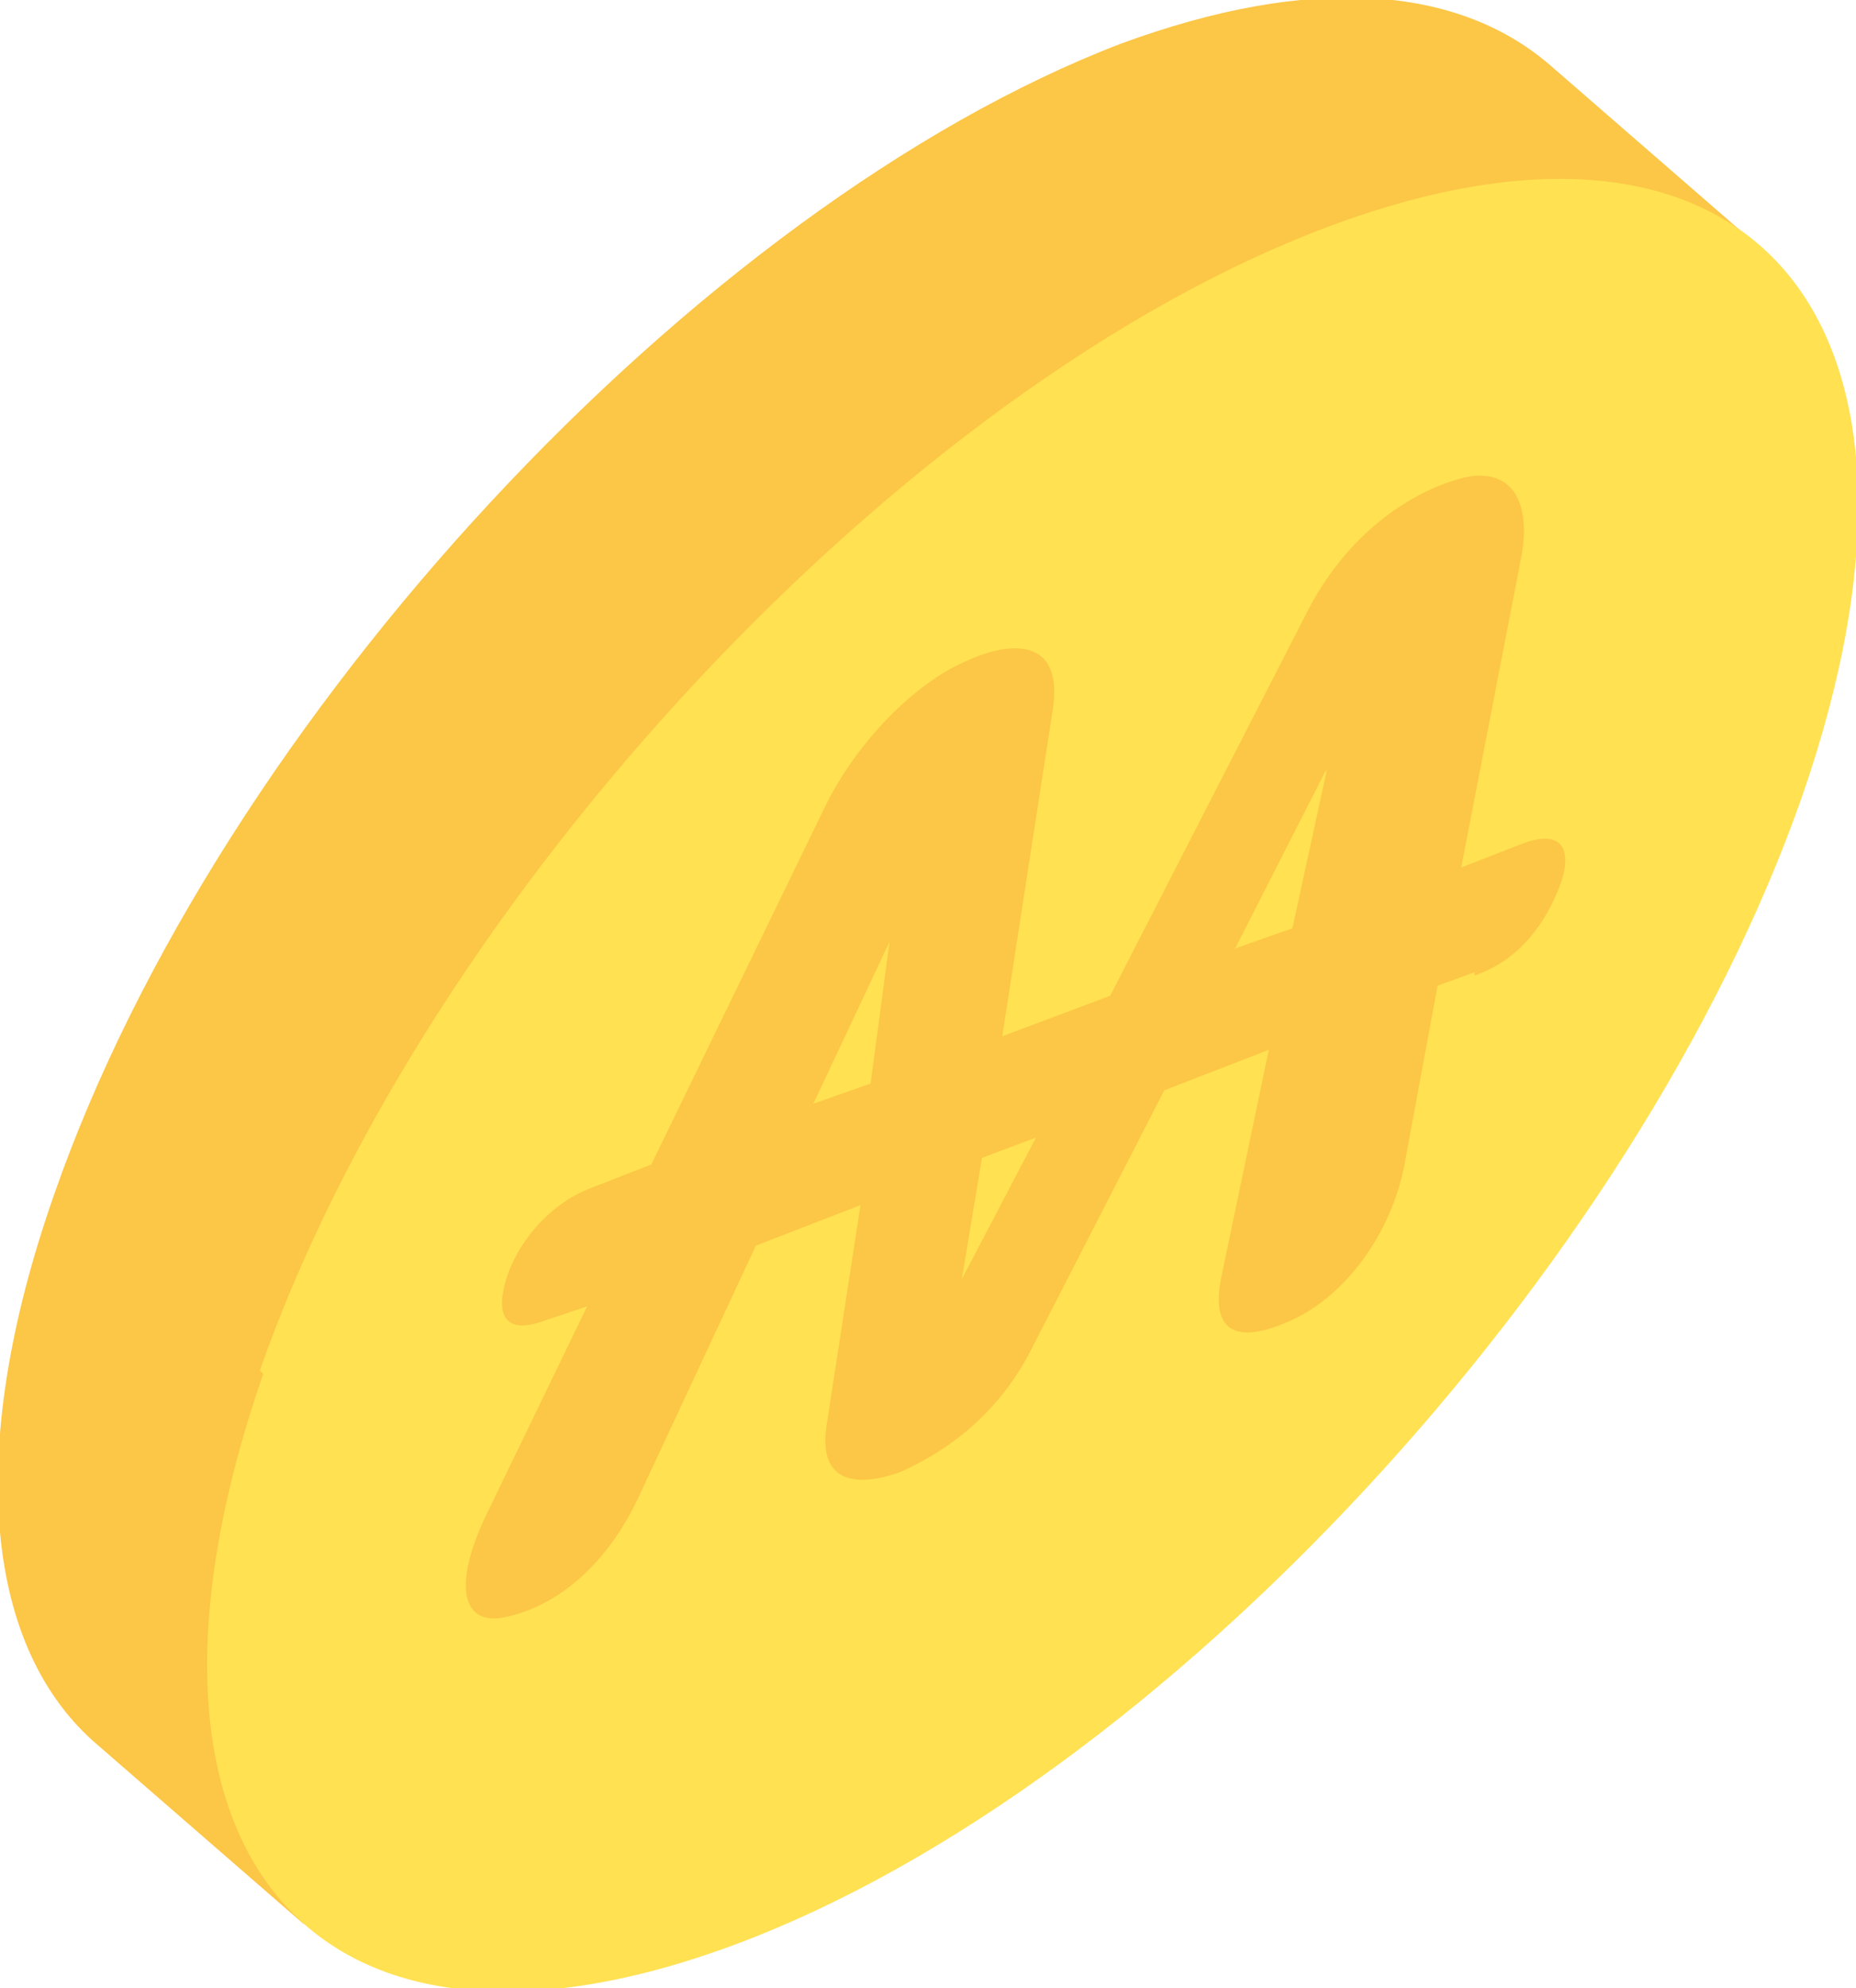 <?xml version="1.0" encoding="UTF-8"?>
<svg id="_레이어_1" data-name="레이어_1" xmlns="http://www.w3.org/2000/svg" width="55" height="58.9" version="1.1" xmlns:xlink="http://www.w3.org/1999/xlink" viewBox="0 0 55 58.9">
  <!-- Generator: Adobe Illustrator 29.3.1, SVG Export Plug-In . SVG Version: 2.1.0 Build 151)  -->
  <defs>
    <style>
      .st0 {
        fill: #fcc646;
      }

      .st1 {
        fill: #ffe152;
      }
    </style>
  </defs>
  <path class="st0" d="M9,57l3.2-3.7c1.1-.2,2.2-.6,3.4-1,12.6-4.7,26.7-19.9,31.6-34,.9-2.7,1.5-5.2,1.6-7.4l3.2-3.7-6.1-5.3h0c-2.7-2.3-7-2.7-12.7-.6C20.7,6.1,6.5,21.3,1.6,35.4c-2.7,7.7-2,13.5,1.3,16.3h0s6.1,5.3,6.1,5.3Z"/>
  <path class="st1" d="M7.7,40.6C12.6,26.6,26.8,11.4,39.4,6.7c12.6-4.7,18.9,2.8,14,16.9-4.9,14-19,29.3-31.6,34-12.6,4.7-18.9-2.8-14-16.9Z"/>
  <path class="st0" d="M43.7,28.8l-1.1.4-1,5.4c-.4,1.9-1.6,3.6-3.1,4.4-1.6.8-2.7.7-2.3-1.2l1.4-6.7-3.1,1.2-3.9,7.6c-1.1,2.2-2.8,3.2-3.9,3.7-1.1.4-2.5.5-2.2-1.4l1-6.5-3.1,1.2-3.5,7.5c-1,2.1-2.5,3.2-3.9,3.5-1.3.3-1.6-.9-.6-3l3-6.2-1.2.4c-1.3.5-1.5-.2-1.2-1.2.3-1,1.2-2.2,2.5-2.7l1.8-.7,5.1-10.5c1-2.1,2.8-3.8,4.2-4.4,1.5-.7,2.9-.6,2.6,1.4l-1.5,9.7,3.2-1.2,5.8-11.3c1.2-2.4,3.1-3.6,4.5-4,1.3-.4,2.2.3,1.9,2.2l-1.8,9.3,1.8-.7c1.3-.5,1.5.3,1.1,1.3s-1.1,2.1-2.5,2.6ZM39.3,22.8l-2.7,5.3,1.7-.6,1-4.6ZM30.7,33.7l-1.6.6-.6,3.6,2.2-4.2ZM26.5,27.6l-2.4,5.1,1.7-.6.6-4.5Z"/>
</svg>